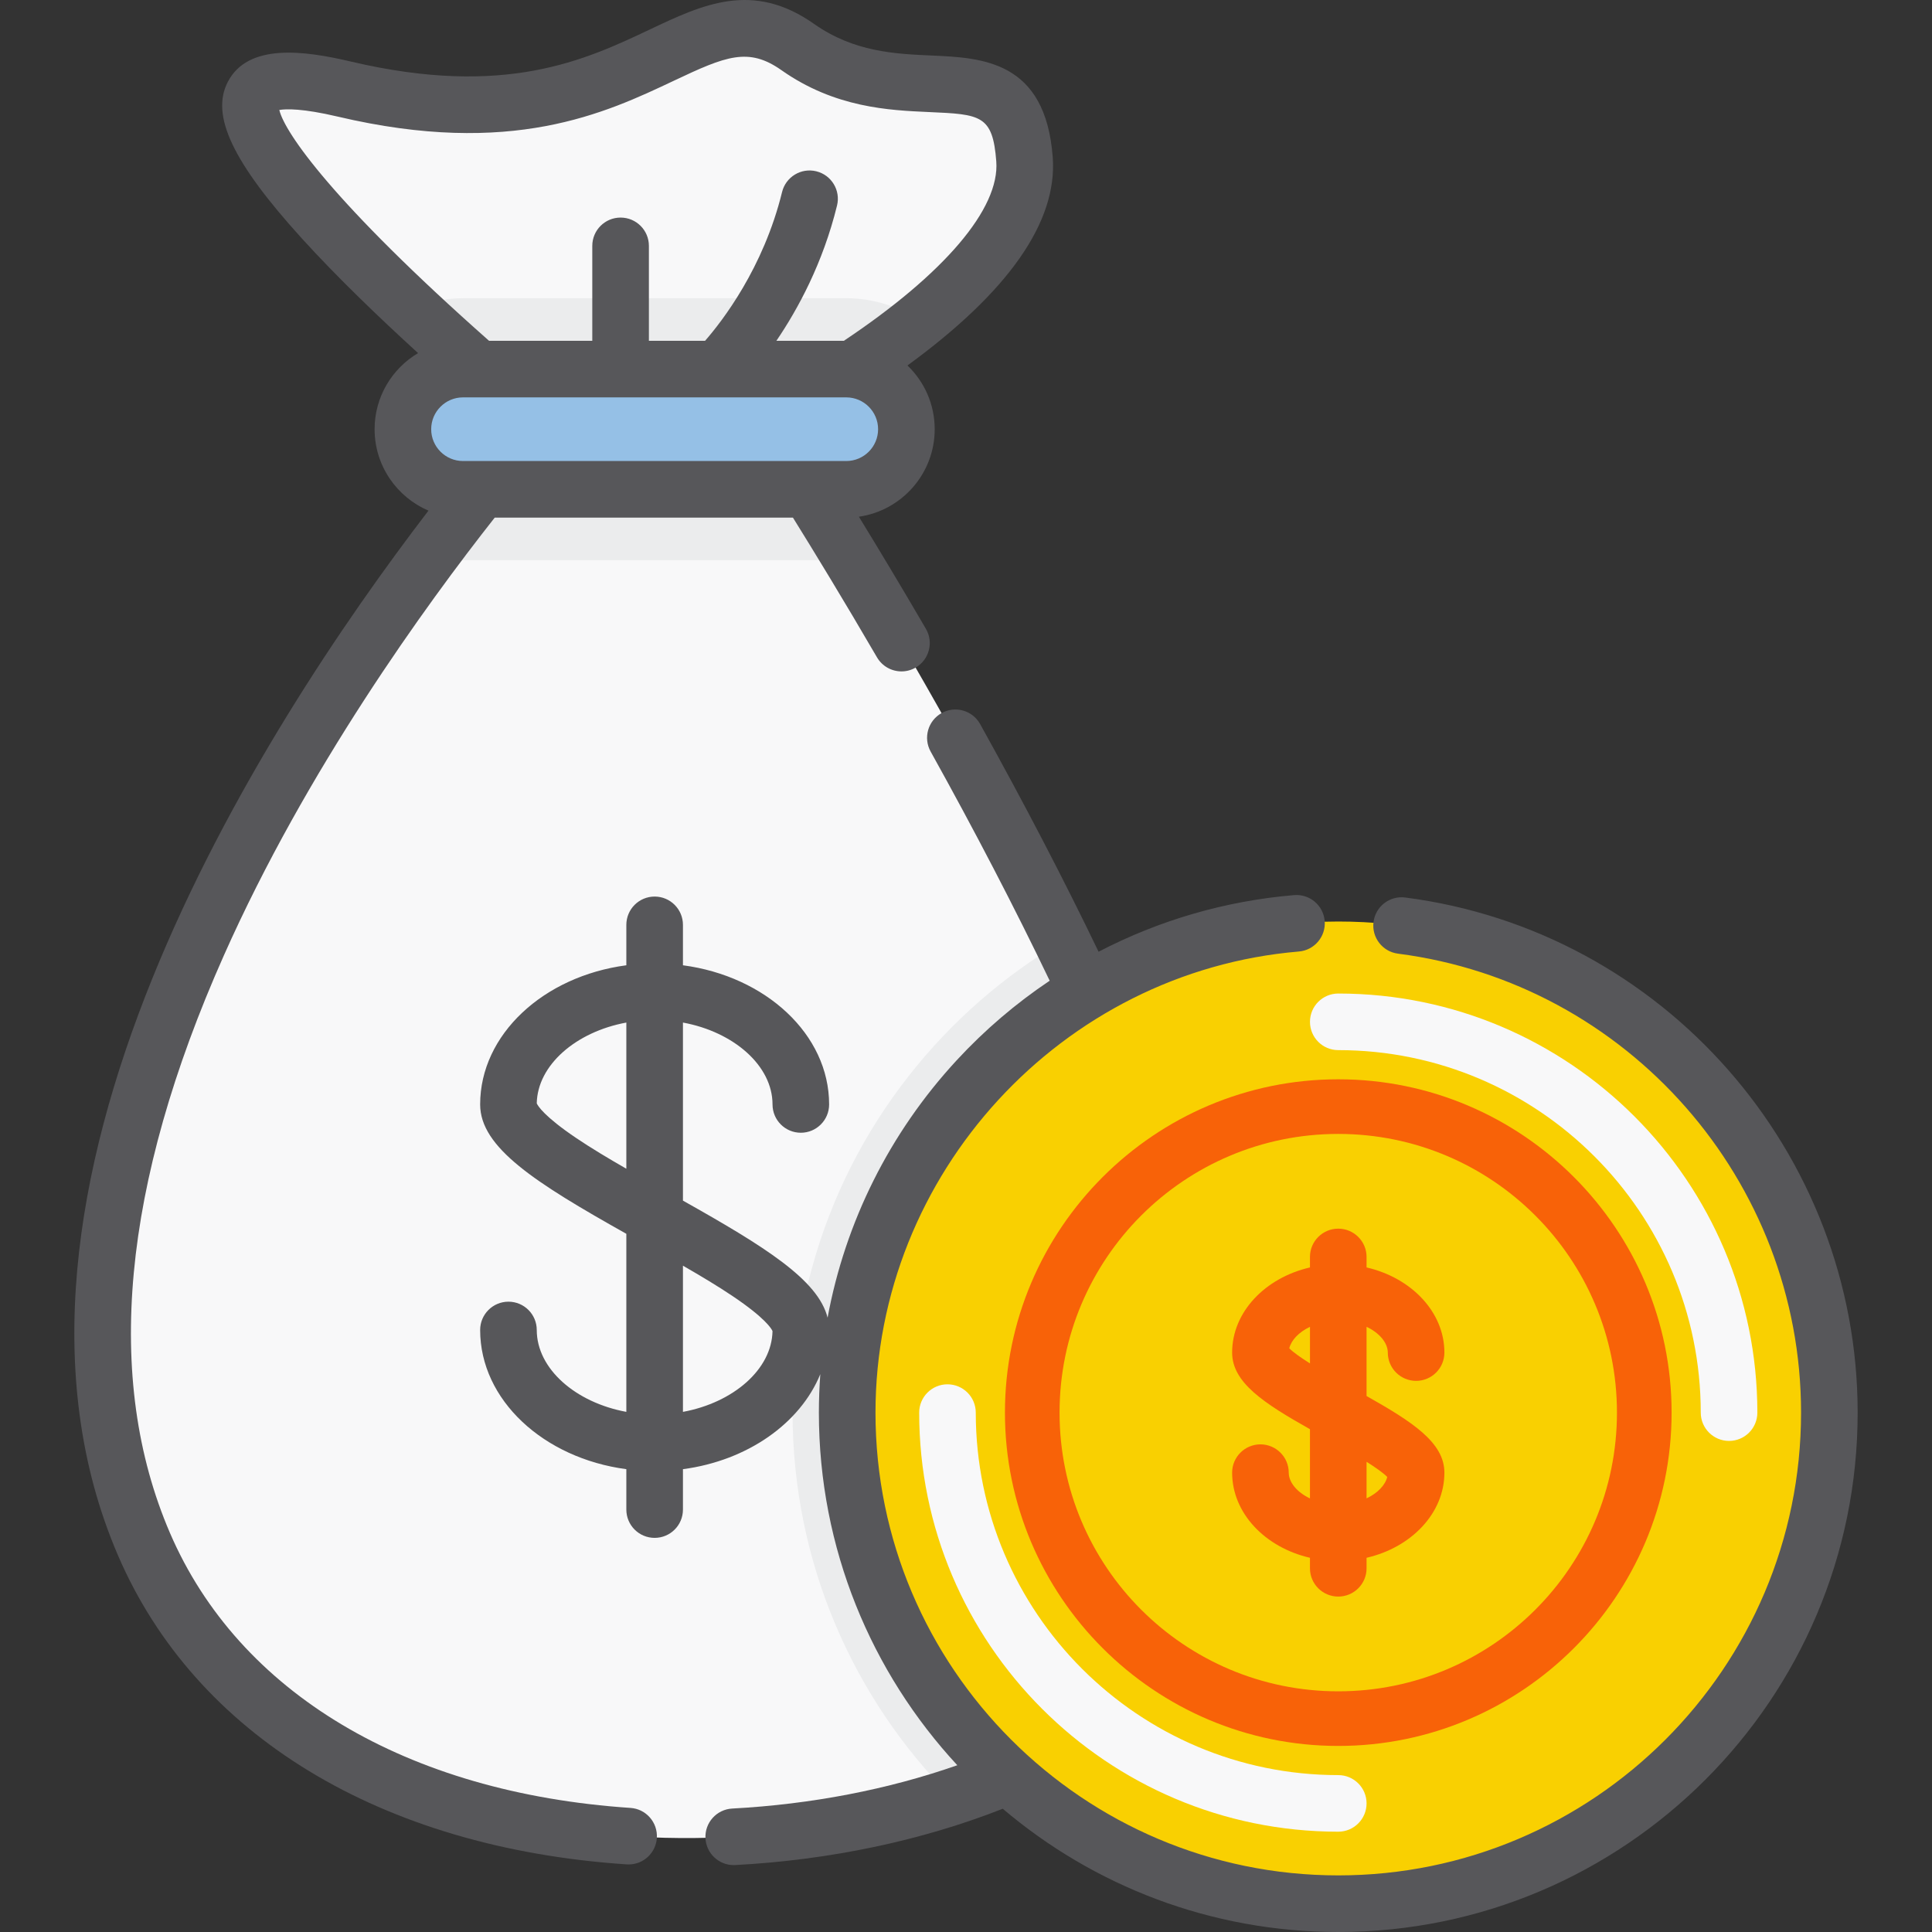 <svg width="120" height="120" viewBox="0 0 120 120" fill="none" xmlns="http://www.w3.org/2000/svg">
<rect x="0" y="0" width="120" height="120" fill="#333333" stroke="none"/>
<g clip-path="url(#clip0_4118_52336)">
<path d="M77.13 93.384C77.13 101.765 69.418 108.259 59.091 111.622C41.651 117.301 16.754 114.056 8.943 95.91C-0.027 75.082 16.675 48.014 26.692 34.53C30.571 29.311 33.45 26.126 33.45 26.126C33.45 26.126 29.662 23.009 25.568 19.174C18.1 12.169 9.628 2.763 21.382 5.533C39.573 9.819 42.8 -1.828 49.549 2.921C56.298 7.675 63.047 2.082 63.633 9.896C63.895 13.381 60.715 16.984 57.108 19.911C52.63 23.543 47.496 26.126 47.496 26.126C47.496 26.126 49.71 29.466 52.926 34.786C56.574 40.811 61.511 49.371 65.974 58.481C71.981 70.74 77.13 83.991 77.13 93.384Z" fill="#F8F8F9"/>
<path d="M77.13 93.384C77.13 101.765 69.418 108.259 59.091 111.622C52.998 105.491 49.228 97.045 49.228 87.739C49.228 84.656 49.642 81.598 50.461 78.654C51.659 74.338 53.675 70.356 56.449 66.82C59.127 63.41 62.361 60.603 65.974 58.481C71.981 70.74 77.13 83.991 77.13 93.384Z" fill="#EBECED"/>
<path d="M47.495 26.125C47.495 26.125 49.711 29.467 52.927 34.787C52.806 34.792 52.683 34.795 52.563 34.795H28.758C28.045 34.795 27.352 34.705 26.692 34.531C30.571 29.312 33.449 26.125 33.449 26.125C33.449 26.125 29.661 23.009 25.568 19.174C26.548 18.755 27.628 18.523 28.758 18.523H52.563C54.244 18.523 55.808 19.036 57.108 19.911C52.63 23.543 47.495 26.125 47.495 26.125Z" fill="#EBECED"/>
<path d="M52.564 30.393H28.758C26.696 30.393 25.024 28.721 25.024 26.659C25.024 24.596 26.695 22.924 28.758 22.924H52.564C54.626 22.924 56.298 24.596 56.298 26.659C56.298 28.721 54.626 30.393 52.564 30.393Z" fill="#95C0E6"/>
<path d="M113.625 87.74C113.625 104.586 99.969 118.242 83.122 118.242C66.276 118.242 52.62 104.586 52.62 87.74C52.62 84.906 53.007 82.163 53.73 79.561C54.819 75.637 56.672 72.032 59.119 68.916C64.704 61.805 73.38 57.237 83.123 57.237C99.969 57.237 113.625 70.893 113.625 87.74Z" fill="#F9D001"/>
<path d="M83.122 108.443C71.707 108.443 62.419 99.156 62.419 87.74C62.419 76.324 71.707 67.037 83.122 67.037C94.538 67.037 103.826 76.324 103.826 87.74C103.826 99.156 94.538 108.443 83.122 108.443Z" fill="#F86208"/>
<path d="M83.121 105.051C92.682 105.051 100.432 97.301 100.432 87.741C100.432 78.18 92.682 70.43 83.121 70.43C73.561 70.43 65.811 78.18 65.811 87.741C65.811 97.301 73.561 105.051 83.121 105.051Z" fill="#F9D001"/>
<path d="M39.162 112.293C25.253 111.36 14.827 105.135 10.556 95.214C6.443 85.66 7.569 73.594 13.902 59.35C19.038 47.799 26.443 37.586 30.728 32.151H49.251C50.553 34.245 52.392 37.256 54.472 40.829C54.799 41.389 55.388 41.702 55.993 41.702C56.293 41.702 56.598 41.625 56.876 41.463C57.715 40.974 57.999 39.898 57.511 39.059C55.946 36.374 54.519 34.004 53.347 32.094C56.006 31.713 58.056 29.421 58.056 26.659C58.056 25.105 57.406 23.7 56.364 22.7C62.651 18.116 65.686 13.773 65.387 9.766C64.935 3.762 61.008 3.588 57.853 3.448C55.6 3.348 53.046 3.234 50.561 1.484C46.756 -1.195 43.652 0.274 40.366 1.829C36.362 3.724 31.379 6.082 21.785 3.821C18.886 3.138 15.398 2.665 14.147 5.091C13.074 7.171 14.45 10.076 18.746 14.807C20.944 17.228 23.608 19.779 25.967 21.932C24.352 22.889 23.267 24.649 23.267 26.659C23.267 28.927 24.648 30.878 26.614 31.715C16.211 45.292 -2.349 74.132 7.327 96.604C12.138 107.78 23.655 114.776 38.926 115.8C38.966 115.803 39.006 115.804 39.045 115.804C39.963 115.804 40.735 115.093 40.798 114.164C40.863 113.196 40.13 112.358 39.162 112.293ZM52.564 28.635H28.758C27.668 28.635 26.782 27.749 26.782 26.659C26.782 25.569 27.668 24.682 28.758 24.682H52.564C53.654 24.682 54.54 25.569 54.54 26.659C54.54 27.749 53.654 28.635 52.564 28.635ZM17.349 6.831C17.765 6.76 18.78 6.725 20.979 7.243C31.771 9.787 37.608 7.024 41.87 5.007C45.098 3.479 46.489 2.917 48.536 4.358C51.863 6.701 55.235 6.85 57.697 6.96C60.902 7.102 61.663 7.136 61.881 10.029C62.1 12.956 58.656 17 52.415 21.167H48.223C49.558 19.204 51.113 16.347 51.99 12.764C52.221 11.822 51.644 10.87 50.701 10.639C49.758 10.408 48.806 10.986 48.575 11.929C47.419 16.654 44.843 19.966 43.794 21.167H40.304V15.271C40.304 14.3 39.517 13.514 38.546 13.514C37.575 13.514 36.788 14.3 36.788 15.271V21.167H30.375C20.674 12.584 17.677 8.222 17.349 6.831Z" fill="#57575A"/>
<path d="M87.279 55.746C86.316 55.622 85.435 56.302 85.312 57.265C85.188 58.228 85.868 59.109 86.831 59.233C101.104 61.07 111.867 73.326 111.867 87.74C111.867 103.589 98.972 116.484 83.122 116.484C67.273 116.484 54.378 103.589 54.378 87.74C54.378 72.923 65.929 60.343 80.675 59.1C81.642 59.019 82.36 58.168 82.279 57.201C82.197 56.233 81.345 55.517 80.379 55.597C76.095 55.958 71.978 57.164 68.235 59.114C66.081 54.638 63.611 49.891 60.877 44.972C60.405 44.124 59.334 43.819 58.486 44.29C57.638 44.762 57.332 45.832 57.804 46.681C60.562 51.641 63.043 56.42 65.198 60.914C63.105 62.316 61.164 63.97 59.421 65.856C55.254 70.366 52.502 75.901 51.403 81.844C50.816 79.496 47.525 77.442 42.419 74.573V63.513C45.572 64.094 47.983 66.188 47.983 68.599C47.983 69.57 48.77 70.357 49.74 70.357C50.711 70.357 51.498 69.57 51.498 68.599C51.498 64.252 47.561 60.636 42.419 59.955V57.445C42.419 56.474 41.632 55.687 40.661 55.687C39.69 55.687 38.903 56.474 38.903 57.445V59.955C33.761 60.636 29.823 64.252 29.823 68.599C29.823 71.282 33.251 73.458 38.903 76.634V87.694C35.75 87.113 33.339 85.019 33.339 82.608C33.339 81.637 32.552 80.85 31.581 80.85C30.61 80.85 29.823 81.637 29.823 82.608C29.823 86.955 33.761 90.572 38.903 91.253V93.763C38.903 94.734 39.69 95.52 40.661 95.52C41.632 95.52 42.419 94.734 42.419 93.763V91.253C46.428 90.722 49.702 88.406 50.951 85.351C50.893 86.143 50.862 86.94 50.862 87.74C50.862 96.187 54.127 103.885 59.46 109.642C55.168 111.146 50.389 112.07 45.48 112.332C44.51 112.384 43.766 113.211 43.818 114.181C43.868 115.118 44.644 115.845 45.572 115.845C45.603 115.845 45.635 115.844 45.667 115.842C51.542 115.53 57.262 114.323 62.283 112.345C67.909 117.117 75.185 120 83.122 120C100.91 120 115.382 105.529 115.382 87.74C115.382 71.563 103.301 57.809 87.279 55.746ZM35.788 70.684C33.79 69.336 33.407 68.685 33.339 68.532C33.384 66.148 35.779 64.088 38.903 63.513V72.592C37.77 71.941 36.694 71.296 35.788 70.684ZM42.419 87.694V78.614C43.552 79.266 44.628 79.911 45.534 80.523C47.532 81.871 47.915 82.522 47.982 82.675C47.938 85.058 45.542 87.118 42.419 87.694Z" fill="#57575A"/>
<path d="M107.395 89.498C108.366 89.498 109.153 88.711 109.153 87.74C109.153 73.387 97.475 61.71 83.122 61.71C82.152 61.71 81.365 62.496 81.365 63.468C81.365 64.439 82.152 65.225 83.122 65.225C95.537 65.225 105.637 75.325 105.637 87.74C105.637 88.711 106.424 89.498 107.395 89.498Z" fill="#F8F8F9"/>
<path d="M60.607 87.74C60.607 86.769 59.82 85.982 58.849 85.982C57.879 85.982 57.092 86.769 57.092 87.74C57.092 102.093 68.769 113.77 83.122 113.77C84.093 113.77 84.88 112.983 84.88 112.012C84.88 111.041 84.093 110.255 83.122 110.255C70.708 110.255 60.607 100.155 60.607 87.74Z" fill="#F8F8F9"/>
<path d="M86.199 84.01C86.199 84.981 86.986 85.768 87.957 85.768C88.927 85.768 89.714 84.981 89.714 84.01C89.714 81.492 87.664 79.365 84.88 78.723V78.071C84.88 77.1 84.093 76.314 83.122 76.314C82.151 76.314 81.364 77.1 81.364 78.071V78.723C78.58 79.365 76.53 81.492 76.53 84.01C76.53 85.881 78.51 87.16 81.364 88.77V93.068C80.544 92.682 80.046 92.055 80.046 91.469C80.046 90.499 79.258 89.712 78.288 89.712C77.317 89.712 76.53 90.499 76.53 91.469C76.53 93.988 78.58 96.115 81.364 96.757V97.409C81.364 98.38 82.151 99.166 83.122 99.166C84.093 99.166 84.88 98.38 84.88 97.409V96.757C87.664 96.115 89.714 93.988 89.714 91.469C89.714 89.599 87.734 88.32 84.88 86.71V82.411C85.7 82.797 86.199 83.425 86.199 84.01ZM80.079 83.744C80.203 83.241 80.669 82.741 81.365 82.413V84.684C80.803 84.329 80.326 83.996 80.079 83.744ZM86.165 91.736C86.041 92.238 85.576 92.738 84.88 93.066V90.796C85.442 91.15 85.918 91.484 86.165 91.736Z" fill="#F86208"/>
</g>
<defs>
<clipPath id="clip0_4118_52336">
<rect width="120" height="120" fill="white"/>
</clipPath>
</defs>
</svg>
